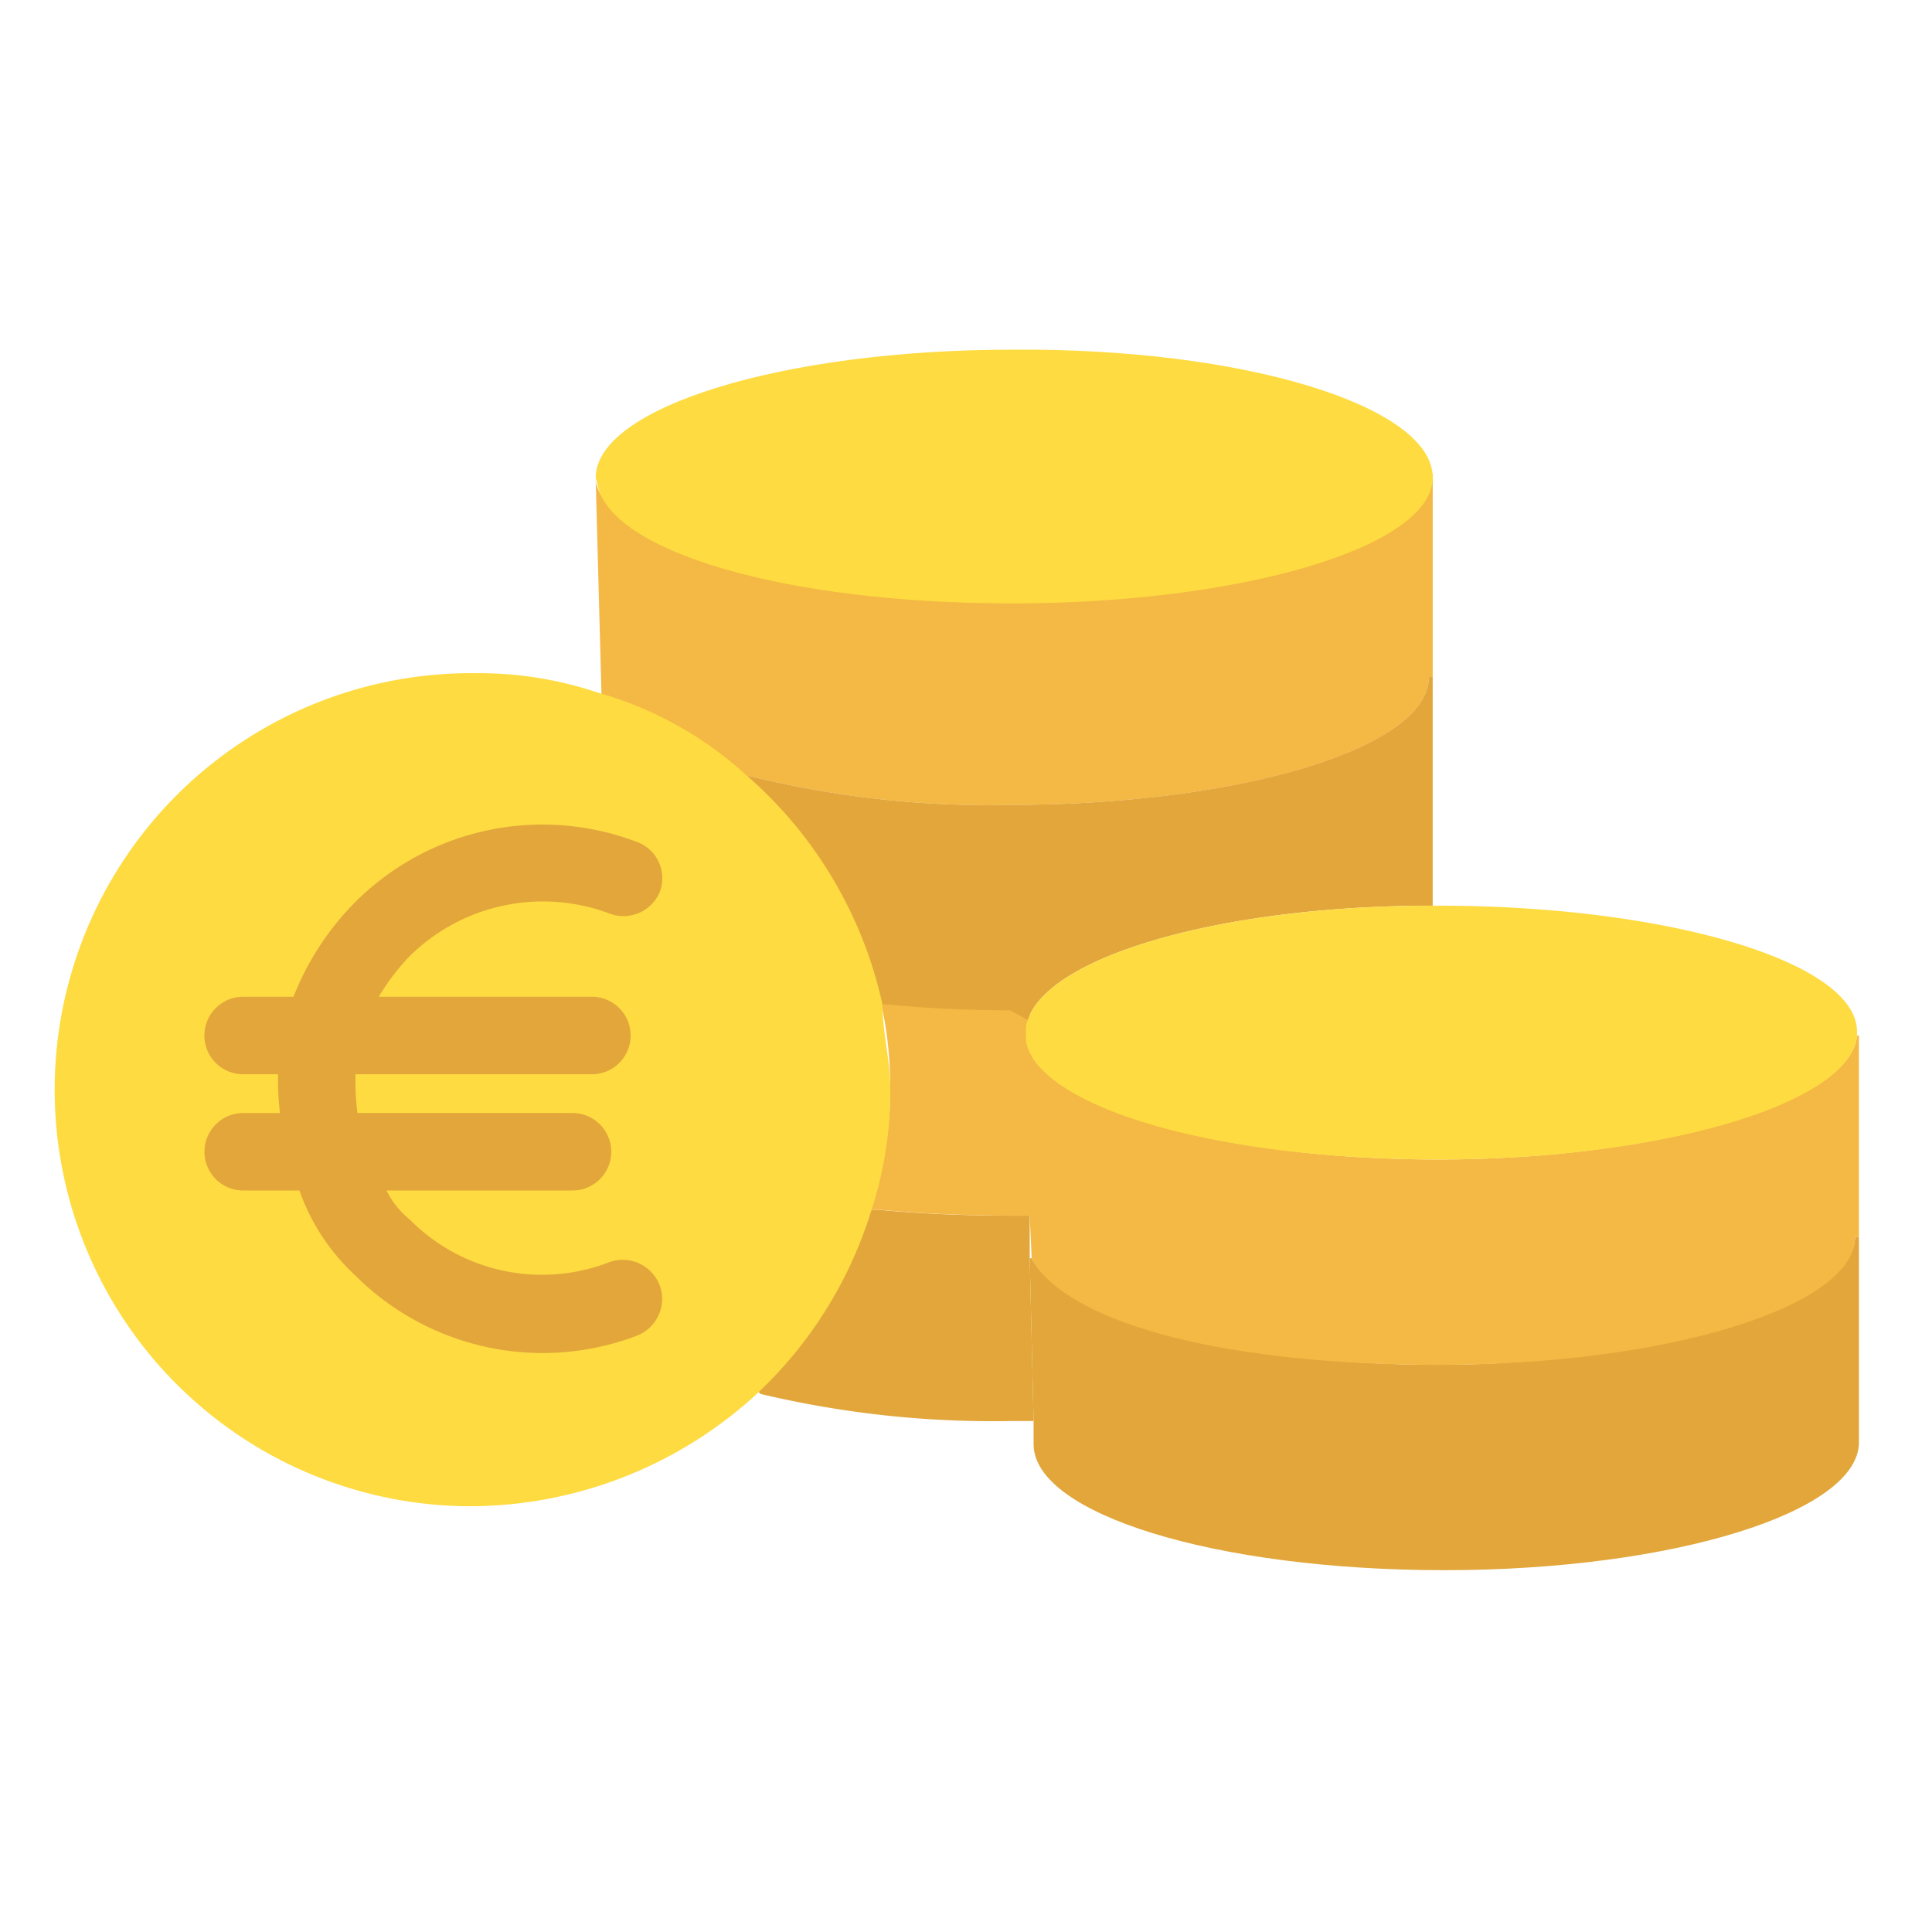 <svg xmlns="http://www.w3.org/2000/svg" width="105" height="105" viewBox="0 0 105 105">
  <g id="グループ_273" data-name="グループ 273" transform="translate(-762 -3146)">
    <rect id="長方形_713" data-name="長方形 713" width="105" height="105" transform="translate(762 3146)" fill="none"/>
    <g id="euro" transform="translate(765 3086.375)">
      <path id="パス_308" data-name="パス 308" d="M307.862,317.919V329.08c0,3.791-10.108,6.949-22.533,6.949s-22.322-3.053-22.322-6.844v-1.263l-.211-8.845h.105c1.685,3.264,10.951,5.791,22.112,5.791s22.638-3.159,22.638-6.949h.211Z" transform="translate(-209.833 -191.068)" fill="#e2a63b"/>
      <path id="パス_309" data-name="パス 309" d="M191.254,112.074V123.13h-.211c0,3.9-10.424,6.949-22.743,6.949a54.039,54.039,0,0,1-14.215-1.579l-.211.211a24.6,24.6,0,0,0-7.792-4.317v-.211l-.316-11.688c.737,3.58,10.529,6.423,22.428,6.423s22.849-3.054,22.849-6.844Z" transform="translate(-116.389 -26.708)" fill="#f4b844"/>
      <path id="パス_310" data-name="パス 310" d="M191.255,85.576h0c0,3.791-10.424,6.844-22.849,6.844S146.61,89.577,145.873,86c0-.105-.105-.316-.105-.421,0-3.791,10.108-6.949,22.638-6.949C180.936,78.522,191.255,81.68,191.255,85.576Z" transform="translate(-116.39 0)" fill="#fedb41"/>
      <path id="パス_311" data-name="パス 311" d="M262.067,275.693h0l-.105-2.316-.211-9.476c.737,3.58,10.529,6.423,22.428,6.423s22.428-3.053,22.743-6.739h.105v10.951h-.211c0,3.791-10.214,6.949-22.638,6.949S263.752,278.957,262.067,275.693Z" transform="translate(-208.998 -147.683)" fill="#f4b844"/>
      <path id="パス_312" data-name="パス 312" d="M188.608,320.292a22.592,22.592,0,0,0,6.212-9.687h.526c2.316.211,4.633.316,7.16.316h1.053v2.316l.211,8.845h-1.158a54.558,54.558,0,0,1-13.688-1.474Z" transform="translate(-150.596 -185.228)" fill="#e2a63b"/>
      <path id="パス_313" data-name="パス 313" d="M228.694,255.55v.526l.211,9.792h-1.053c-2.632,0-5.054-.105-7.37-.316h-.526a21.608,21.608,0,0,0,1.053-6.844,21.309,21.309,0,0,0-.526-4.528h.526c2.211.211,4.422.316,6.844.316l.948.526A1.145,1.145,0,0,0,228.694,255.55Z" transform="translate(-175.626 -140.175)" fill="#f4b844"/>
      <path id="パス_314" data-name="パス 314" d="M186.207,172.3a54.037,54.037,0,0,0,14.215,1.579c12.319,0,22.743-3.053,22.743-6.949h.211v12.425c-11.477,0-20.848,2.738-22.006,6.212l-.948-.526q-3.475,0-6.633-.316h-.526A21.253,21.253,0,0,0,186,172.406Z" transform="translate(-148.512 -70.51)" fill="#e2a63b"/>
      <g id="グループ_181" data-name="グループ 181" transform="translate(0 96.21)">
        <path id="パス_315" data-name="パス 315" d="M44.961,183.889h0a23.047,23.047,0,0,0-7.476-12.53,20.007,20.007,0,0,0-8-4.422,20.339,20.339,0,0,0-6.633-1.053,22.639,22.639,0,1,0-.421,45.276,23.1,23.1,0,0,0,15.583-6,22.866,22.866,0,0,0,6.318-10,20.969,20.969,0,0,0,1.053-6.739C45.382,186.942,44.961,185.363,44.961,183.889Z" transform="translate(0 -165.883)" fill="#fedb41"/>
        <path id="パス_316" data-name="パス 316" d="M306.922,235.425v.211c-.316,3.685-10.529,6.739-22.743,6.739s-21.691-2.843-22.428-6.423v-.526a1.337,1.337,0,0,1,.105-.632c1.158-3.475,10.529-6.212,22.006-6.212h.316C296.6,228.581,306.922,231.634,306.922,235.425Z" transform="translate(-208.998 -215.945)" fill="#fedb41"/>
      </g>
      <path id="パス_317" data-name="パス 317" d="M64.977,231.746a2.148,2.148,0,0,0-2.738-1.263h0a10.1,10.1,0,0,1-10.845-2.316,4.661,4.661,0,0,1-1.263-1.579H60.239a2.106,2.106,0,0,0,0-4.212H48.551a14.124,14.124,0,0,1-.105-2.106H61.292a2.106,2.106,0,1,0,0-4.212H49.709a12.2,12.2,0,0,1,1.685-2.211,10.306,10.306,0,0,1,10.845-2.316,2.137,2.137,0,0,0,2.738-1.158,2.1,2.1,0,0,0-1.263-2.738h0A14.4,14.4,0,0,0,48.446,210.9a15.1,15.1,0,0,0-3.369,5.159H42.339a2.106,2.106,0,0,0,0,4.212h1.9a14.123,14.123,0,0,0,.105,2.106h-2a2.106,2.106,0,0,0,0,4.212h3.054a11.508,11.508,0,0,0,3.054,4.633,14.4,14.4,0,0,0,15.268,3.264,2.148,2.148,0,0,0,1.263-2.738Z" transform="translate(-32.125 -102.262)" fill="#e2a63b"/>
    </g>
  </g>
</svg>

